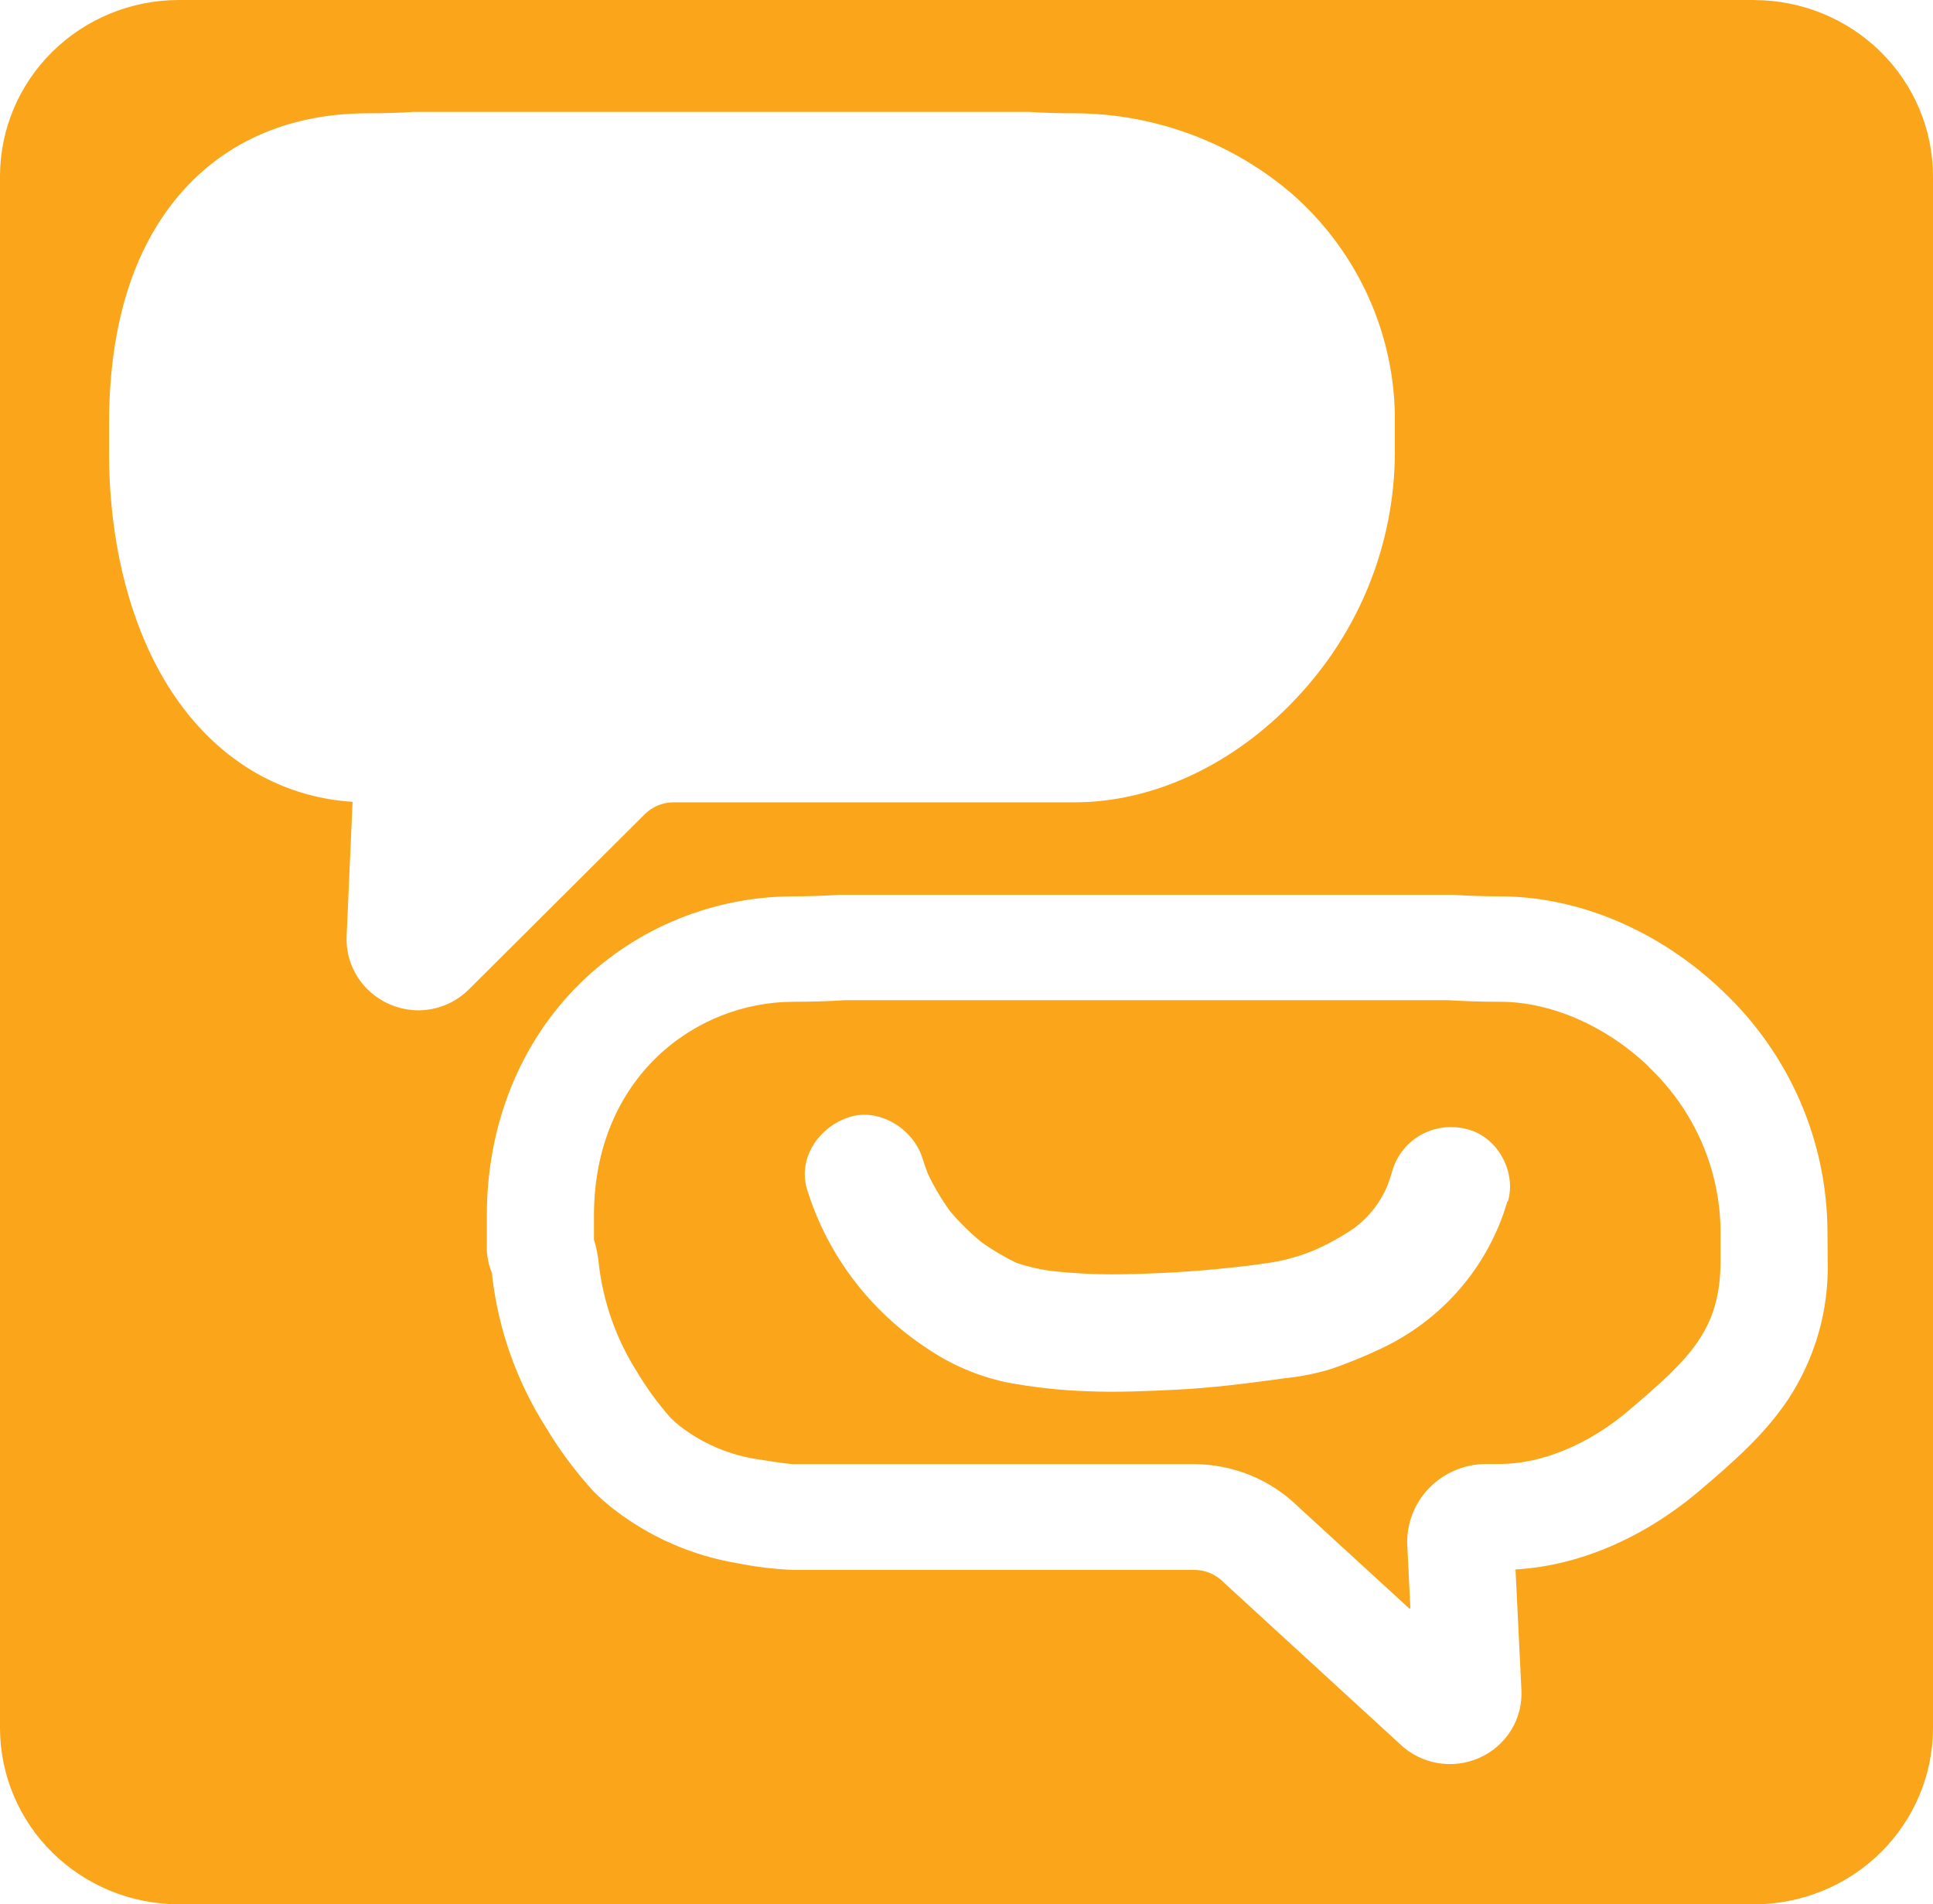 <?xml version="1.0" encoding="UTF-8"?> <svg xmlns="http://www.w3.org/2000/svg" viewBox="0 0 99.658 98.159" fill="none"><path d="M84.986 54.998C82.801 52.894 79.934 51.642 77.322 51.642C76.384 51.642 75.498 51.614 74.678 51.561H43.514C42.694 51.614 41.808 51.642 40.873 51.642C35.9 51.642 30.622 55.507 30.622 62.671V63.883C30.753 64.301 30.838 64.732 30.876 65.167C31.104 67.117 31.768 68.993 32.82 70.66C33.33 71.521 33.922 72.332 34.587 73.083C34.733 73.226 34.886 73.361 35.047 73.487C36.185 74.37 37.532 74.955 38.963 75.187C40.451 75.434 40.853 75.45 40.894 75.454H61.556C63.562 75.458 65.486 76.24 66.911 77.631L72.685 82.921L72.525 79.646C72.502 79.105 72.591 78.565 72.786 78.058C72.98 77.551 73.277 77.089 73.657 76.698C74.038 76.307 74.495 75.996 75.001 75.784C75.507 75.572 76.051 75.462 76.601 75.462H77.322C79.488 75.462 81.911 74.456 83.969 72.707C87.168 69.985 88.705 68.524 88.705 64.97V63.499C88.699 61.906 88.366 60.331 87.727 58.867C87.088 57.404 86.156 56.083 84.986 54.982M77.712 61.932C77.229 63.598 76.388 65.141 75.246 66.458C74.104 67.775 72.688 68.835 71.094 69.565C70.3 69.938 69.487 70.268 68.658 70.555C67.88 70.795 67.079 70.957 66.268 71.039C64.373 71.302 62.483 71.544 60.572 71.637C59.075 71.71 57.595 71.775 56.099 71.714C54.672 71.667 53.252 71.511 51.85 71.246C50.405 70.931 49.035 70.344 47.815 69.517C44.848 67.577 42.656 64.682 41.616 61.327C41.111 59.711 42.21 58.096 43.768 57.587C45.327 57.078 47.098 58.189 47.561 59.711C47.647 59.986 47.742 60.256 47.844 60.519C48.163 61.186 48.542 61.824 48.976 62.425C49.471 63.012 50.02 63.553 50.616 64.04C51.181 64.441 51.779 64.793 52.404 65.095C52.953 65.28 53.519 65.415 54.093 65.499C55.492 65.659 56.901 65.717 58.309 65.672C60.323 65.631 62.333 65.487 64.332 65.24L63.512 65.349C64.332 65.24 65.152 65.155 65.972 64.998C66.573 64.87 67.16 64.689 67.727 64.457C68.463 64.137 69.166 63.749 69.827 63.297C70.58 62.733 71.168 61.982 71.529 61.121C71.627 60.862 71.713 60.6 71.795 60.313C72.026 59.545 72.55 58.894 73.257 58.499C73.965 58.103 74.8 57.994 75.588 58.193C77.195 58.552 78.196 60.406 77.741 61.928M85.015 54.994C82.83 52.89 79.963 51.638 77.351 51.638C76.412 51.638 75.527 51.61 74.706 51.557H43.543C42.723 51.61 41.837 51.638 40.902 51.638C35.928 51.638 30.651 55.503 30.651 62.667V63.879C30.782 64.297 30.867 64.728 30.905 65.163C31.132 67.113 31.796 68.989 32.849 70.656C33.359 71.517 33.95 72.328 34.616 73.079C34.762 73.222 34.915 73.357 35.075 73.483C36.214 74.366 37.561 74.951 38.991 75.183C40.48 75.429 40.882 75.446 40.923 75.45H61.585C63.591 75.454 65.515 76.236 66.94 77.627L72.714 82.917L72.554 79.642C72.532 79.103 72.62 78.566 72.813 78.062C73.006 77.558 73.3 77.097 73.678 76.707C74.055 76.317 74.509 76.006 75.011 75.792C75.513 75.578 76.054 75.466 76.601 75.462H77.322C79.488 75.462 81.911 74.456 83.969 72.707C87.168 69.985 88.705 68.524 88.705 64.97V63.499C88.699 61.906 88.366 60.331 87.727 58.867C87.088 57.404 86.156 56.083 84.986 54.982M77.712 61.932C77.229 63.598 76.388 65.141 75.246 66.458C74.104 67.775 72.688 68.835 71.094 69.565C70.3 69.938 69.487 70.268 68.658 70.555C67.88 70.795 67.079 70.957 66.268 71.039C64.373 71.302 62.483 71.544 60.572 71.637C59.075 71.71 57.595 71.775 56.099 71.714C54.672 71.667 53.252 71.511 51.85 71.246C50.405 70.931 49.035 70.344 47.815 69.517C44.848 67.577 42.656 64.682 41.616 61.327C41.111 59.711 42.21 58.096 43.768 57.587C45.327 57.078 47.098 58.189 47.561 59.711C47.647 59.986 47.742 60.256 47.844 60.519C48.163 61.186 48.542 61.824 48.976 62.425C49.471 63.012 50.02 63.553 50.616 64.04C51.181 64.441 51.779 64.793 52.404 65.095C52.953 65.28 53.519 65.415 54.093 65.499C55.492 65.659 56.901 65.717 58.309 65.672C60.323 65.631 62.333 65.487 64.332 65.24L63.512 65.349C64.332 65.24 65.152 65.155 65.972 64.998C66.573 64.87 67.16 64.689 67.727 64.457C68.463 64.137 69.166 63.749 69.827 63.297C70.58 62.733 71.168 61.982 71.529 61.121C71.627 60.862 71.713 60.6 71.795 60.313C72.026 59.545 72.55 58.894 73.257 58.499C73.965 58.103 74.8 57.994 75.588 58.193C77.195 58.552 78.196 60.406 77.741 61.928M90.485 0H9.201C6.763 0.007 4.427 0.965 2.703 2.663C0.979 4.361 0.008 6.661 0 9.063V89.096C0.008 91.498 0.979 93.798 2.703 95.496C4.427 97.194 6.763 98.151 9.201 98.159H90.456C92.894 98.151 95.23 97.194 96.954 95.496C98.678 93.798 99.65 91.498 99.658 89.096V9.067C99.65 6.665 98.678 4.365 96.954 2.667C95.23 0.969 92.894 0.011 90.456 0.004M21.56 52.078C21.061 52.074 20.568 51.972 20.111 51.776C19.653 51.581 19.24 51.297 18.895 50.942C18.551 50.586 18.283 50.166 18.107 49.706C17.931 49.246 17.85 48.757 17.87 48.266L18.177 41.331C14.384 41.089 11.088 39.082 8.832 35.625C6.762 32.45 5.622 28.085 5.622 23.335V21.869C5.622 17.023 6.749 13.17 8.98 10.367C11.338 7.407 14.79 5.84 18.969 5.84C19.809 5.84 20.609 5.816 21.318 5.767H21.417H52.953H53.052C53.765 5.816 54.561 5.84 55.401 5.84C59.533 5.851 63.522 7.333 66.633 10.012C68.324 11.5 69.671 13.329 70.582 15.375C71.493 17.421 71.947 19.635 71.914 21.869V23.335C71.9 28.038 70.082 32.562 66.825 36C63.635 39.405 59.469 41.356 55.401 41.356H34.723C34.17 41.357 33.641 41.576 33.251 41.961L24.185 50.988C23.843 51.333 23.435 51.607 22.984 51.794C22.534 51.982 22.049 52.078 21.56 52.078ZM94.229 65.002C94.295 67.534 93.58 70.026 92.178 72.15C90.989 73.915 89.468 75.272 87.598 76.859C84.728 79.282 81.407 80.712 78.134 80.898L78.438 87.105C78.477 87.837 78.291 88.564 77.903 89.19C77.515 89.816 76.944 90.312 76.265 90.612C75.586 90.913 74.831 91.004 74.098 90.874C73.365 90.744 72.69 90.399 72.16 89.884L63.09 81.568L63.049 81.528C62.659 81.142 62.129 80.924 61.577 80.922H40.873C39.917 80.882 38.965 80.768 38.028 80.579C35.674 80.187 33.459 79.215 31.59 77.752C31.251 77.487 30.927 77.202 30.622 76.9C29.676 75.865 28.838 74.74 28.121 73.539C26.631 71.181 25.693 68.525 25.374 65.765C25.374 65.721 25.374 65.68 25.374 65.648C25.17 65.168 25.076 64.649 25.099 64.129V62.659C25.099 57.995 26.801 53.746 29.901 50.693C32.816 47.832 36.758 46.218 40.873 46.202C41.714 46.202 42.514 46.174 43.227 46.125H43.321H74.858H74.957C75.674 46.174 76.465 46.202 77.31 46.202C81.411 46.202 85.589 47.987 88.832 51.101C90.531 52.707 91.883 54.635 92.808 56.768C93.733 58.901 94.212 61.196 94.217 63.515L94.229 65.002ZM84.986 55.014C82.801 52.91 79.934 51.658 77.322 51.658C76.384 51.658 75.498 51.63 74.678 51.577H43.514C42.694 51.63 41.808 51.658 40.873 51.658C35.9 51.658 30.622 55.523 30.622 62.688V63.899C30.753 64.317 30.838 64.748 30.876 65.183C31.104 67.133 31.768 69.009 32.82 70.676C33.33 71.537 33.922 72.349 34.587 73.099C34.733 73.242 34.886 73.377 35.047 73.503C36.185 74.386 37.532 74.971 38.963 75.203C40.451 75.45 40.853 75.466 40.894 75.47H61.556C63.562 75.474 65.486 76.256 66.911 77.647L72.685 82.937L72.525 79.662C72.5 79.119 72.587 78.578 72.781 78.069C72.974 77.561 73.27 77.096 73.651 76.704C74.032 76.311 74.49 75.999 74.997 75.785C75.504 75.572 76.05 75.462 76.601 75.462H77.322C79.488 75.462 81.911 74.456 83.969 72.707C87.168 69.985 88.705 68.524 88.705 64.97V63.499C88.699 61.906 88.366 60.331 87.727 58.867C87.088 57.404 86.156 56.083 84.986 54.982M77.712 61.932C77.229 63.598 76.388 65.141 75.246 66.458C74.104 67.775 72.688 68.835 71.094 69.565C70.3 69.938 69.487 70.268 68.658 70.555C67.88 70.795 67.079 70.957 66.268 71.039C64.373 71.302 62.483 71.544 60.572 71.637C59.075 71.71 57.595 71.775 56.099 71.714C54.672 71.667 53.252 71.511 51.85 71.246C50.405 70.931 49.035 70.344 47.815 69.517C44.848 67.577 42.656 64.682 41.616 61.327C41.111 59.711 42.21 58.096 43.768 57.587C45.327 57.078 47.098 58.189 47.561 59.711C47.647 59.986 47.742 60.256 47.844 60.519C48.163 61.186 48.542 61.824 48.976 62.425C49.471 63.012 50.02 63.553 50.616 64.04C51.181 64.441 51.779 64.793 52.404 65.095C52.953 65.28 53.519 65.415 54.093 65.499C55.492 65.659 56.901 65.717 58.309 65.672C60.323 65.631 62.333 65.487 64.332 65.24L63.512 65.349C64.332 65.24 65.152 65.155 65.972 64.998C66.573 64.87 67.16 64.689 67.727 64.457C68.463 64.137 69.166 63.749 69.827 63.297C70.58 62.733 71.168 61.982 71.529 61.121C71.627 60.862 71.713 60.6 71.795 60.313C72.026 59.545 72.55 58.894 73.257 58.499C73.965 58.103 74.8 57.994 75.588 58.193C77.195 58.552 78.196 60.406 77.741 61.928" fill="#FAA51A"></path></svg> 